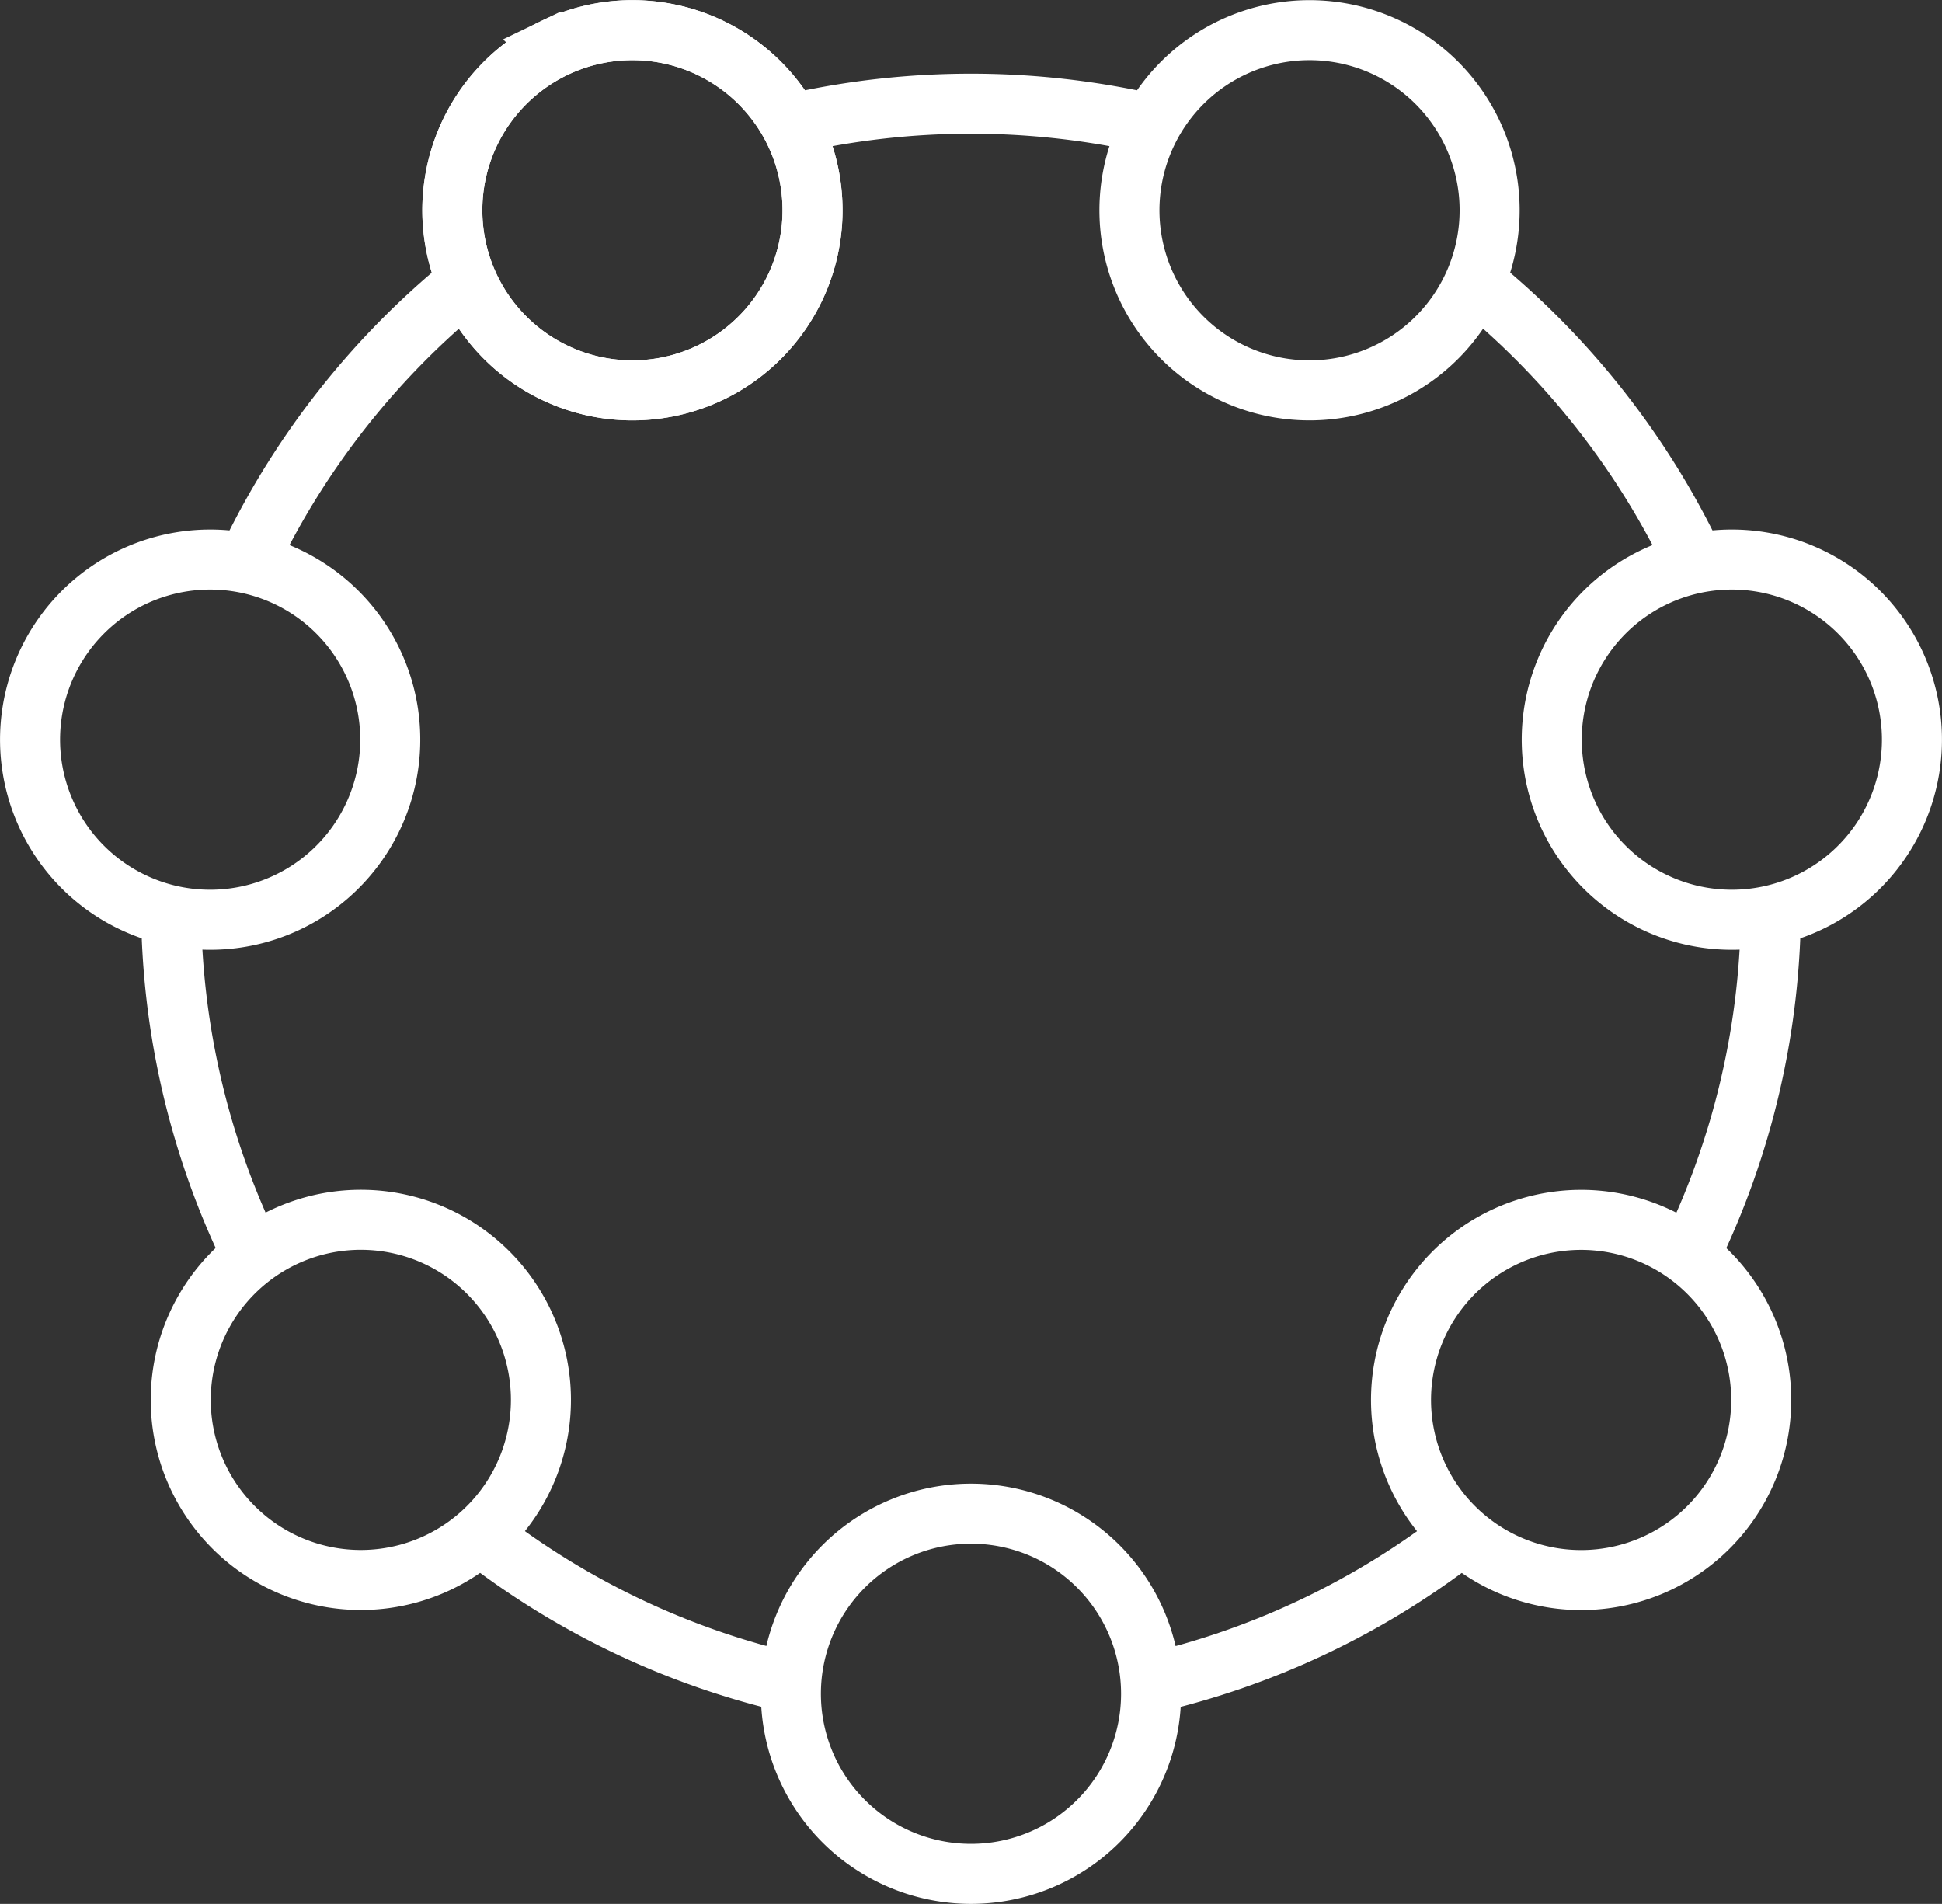 <?xml version="1.0" encoding="UTF-8"?>
<svg xmlns="http://www.w3.org/2000/svg" xmlns:xlink="http://www.w3.org/1999/xlink" height="63.428" viewBox="0 0 64.699 63.428" width="64.699">
  <rect x="0" y="0" width="64.699" height="63.428" fill="#333333" stroke="none"/>
  <clipPath id="a">
    <path d="m0 0h64.699v63.428h-64.699z"></path>
  </clipPath>
  <g clip-path="url(#a)" fill="none" stroke="#fff" stroke-width="2">
    <path d="m26.349 56.427a6 6 0 1 1 6 6 6 6 0 0 1 -6-6zm-19.018-6.049a6 6 0 1 0 .949-8.432 6 6 0 0 0 -.949 8.432zm-6.179-27.072a6 6 0 1 0 7.186-4.514 6 6 0 0 0 -7.186 4.514zm17.313-21.706a6 6 0 1 0 8.01 2.8 6 6 0 0 0 -8.01-2.8zm27.768 0a6 6 0 1 0 2.8 8.01 6 6 0 0 0 -2.8-8.01zm17.314 21.706a6 6 0 1 0 -4.515 7.185 6 6 0 0 0 4.515-7.185zm-6.179 27.073a6 6 0 1 0 -8.434.95 6 6 0 0 0 8.434-.95z"></path>
    <path d="m26.475 4.4a6 6 0 1 1 -8.01-2.8 6 6 0 0 1 8.01 2.8z"></path>
    <path d="m38.288 4.119a26.888 26.888 0 0 0 -11.877 0"></path>
    <path d="m56.464 18.744a26.747 26.747 0 0 0 -7.289-9.308"></path>
    <path d="m56.267 41.873a26.535 26.535 0 0 0 2.733-11.773"></path>
    <path d="m38.274 56.094a26.554 26.554 0 0 0 10.486-4.994"></path>
    <path d="m15.938 51.1a26.542 26.542 0 0 0 10.486 4.99"></path>
    <path d="m5.7 30.1a26.544 26.544 0 0 0 2.732 11.772"></path>
    <path d="m15.525 9.436a26.751 26.751 0 0 0 -7.161 9.04"></path>
  </g>
</svg>
